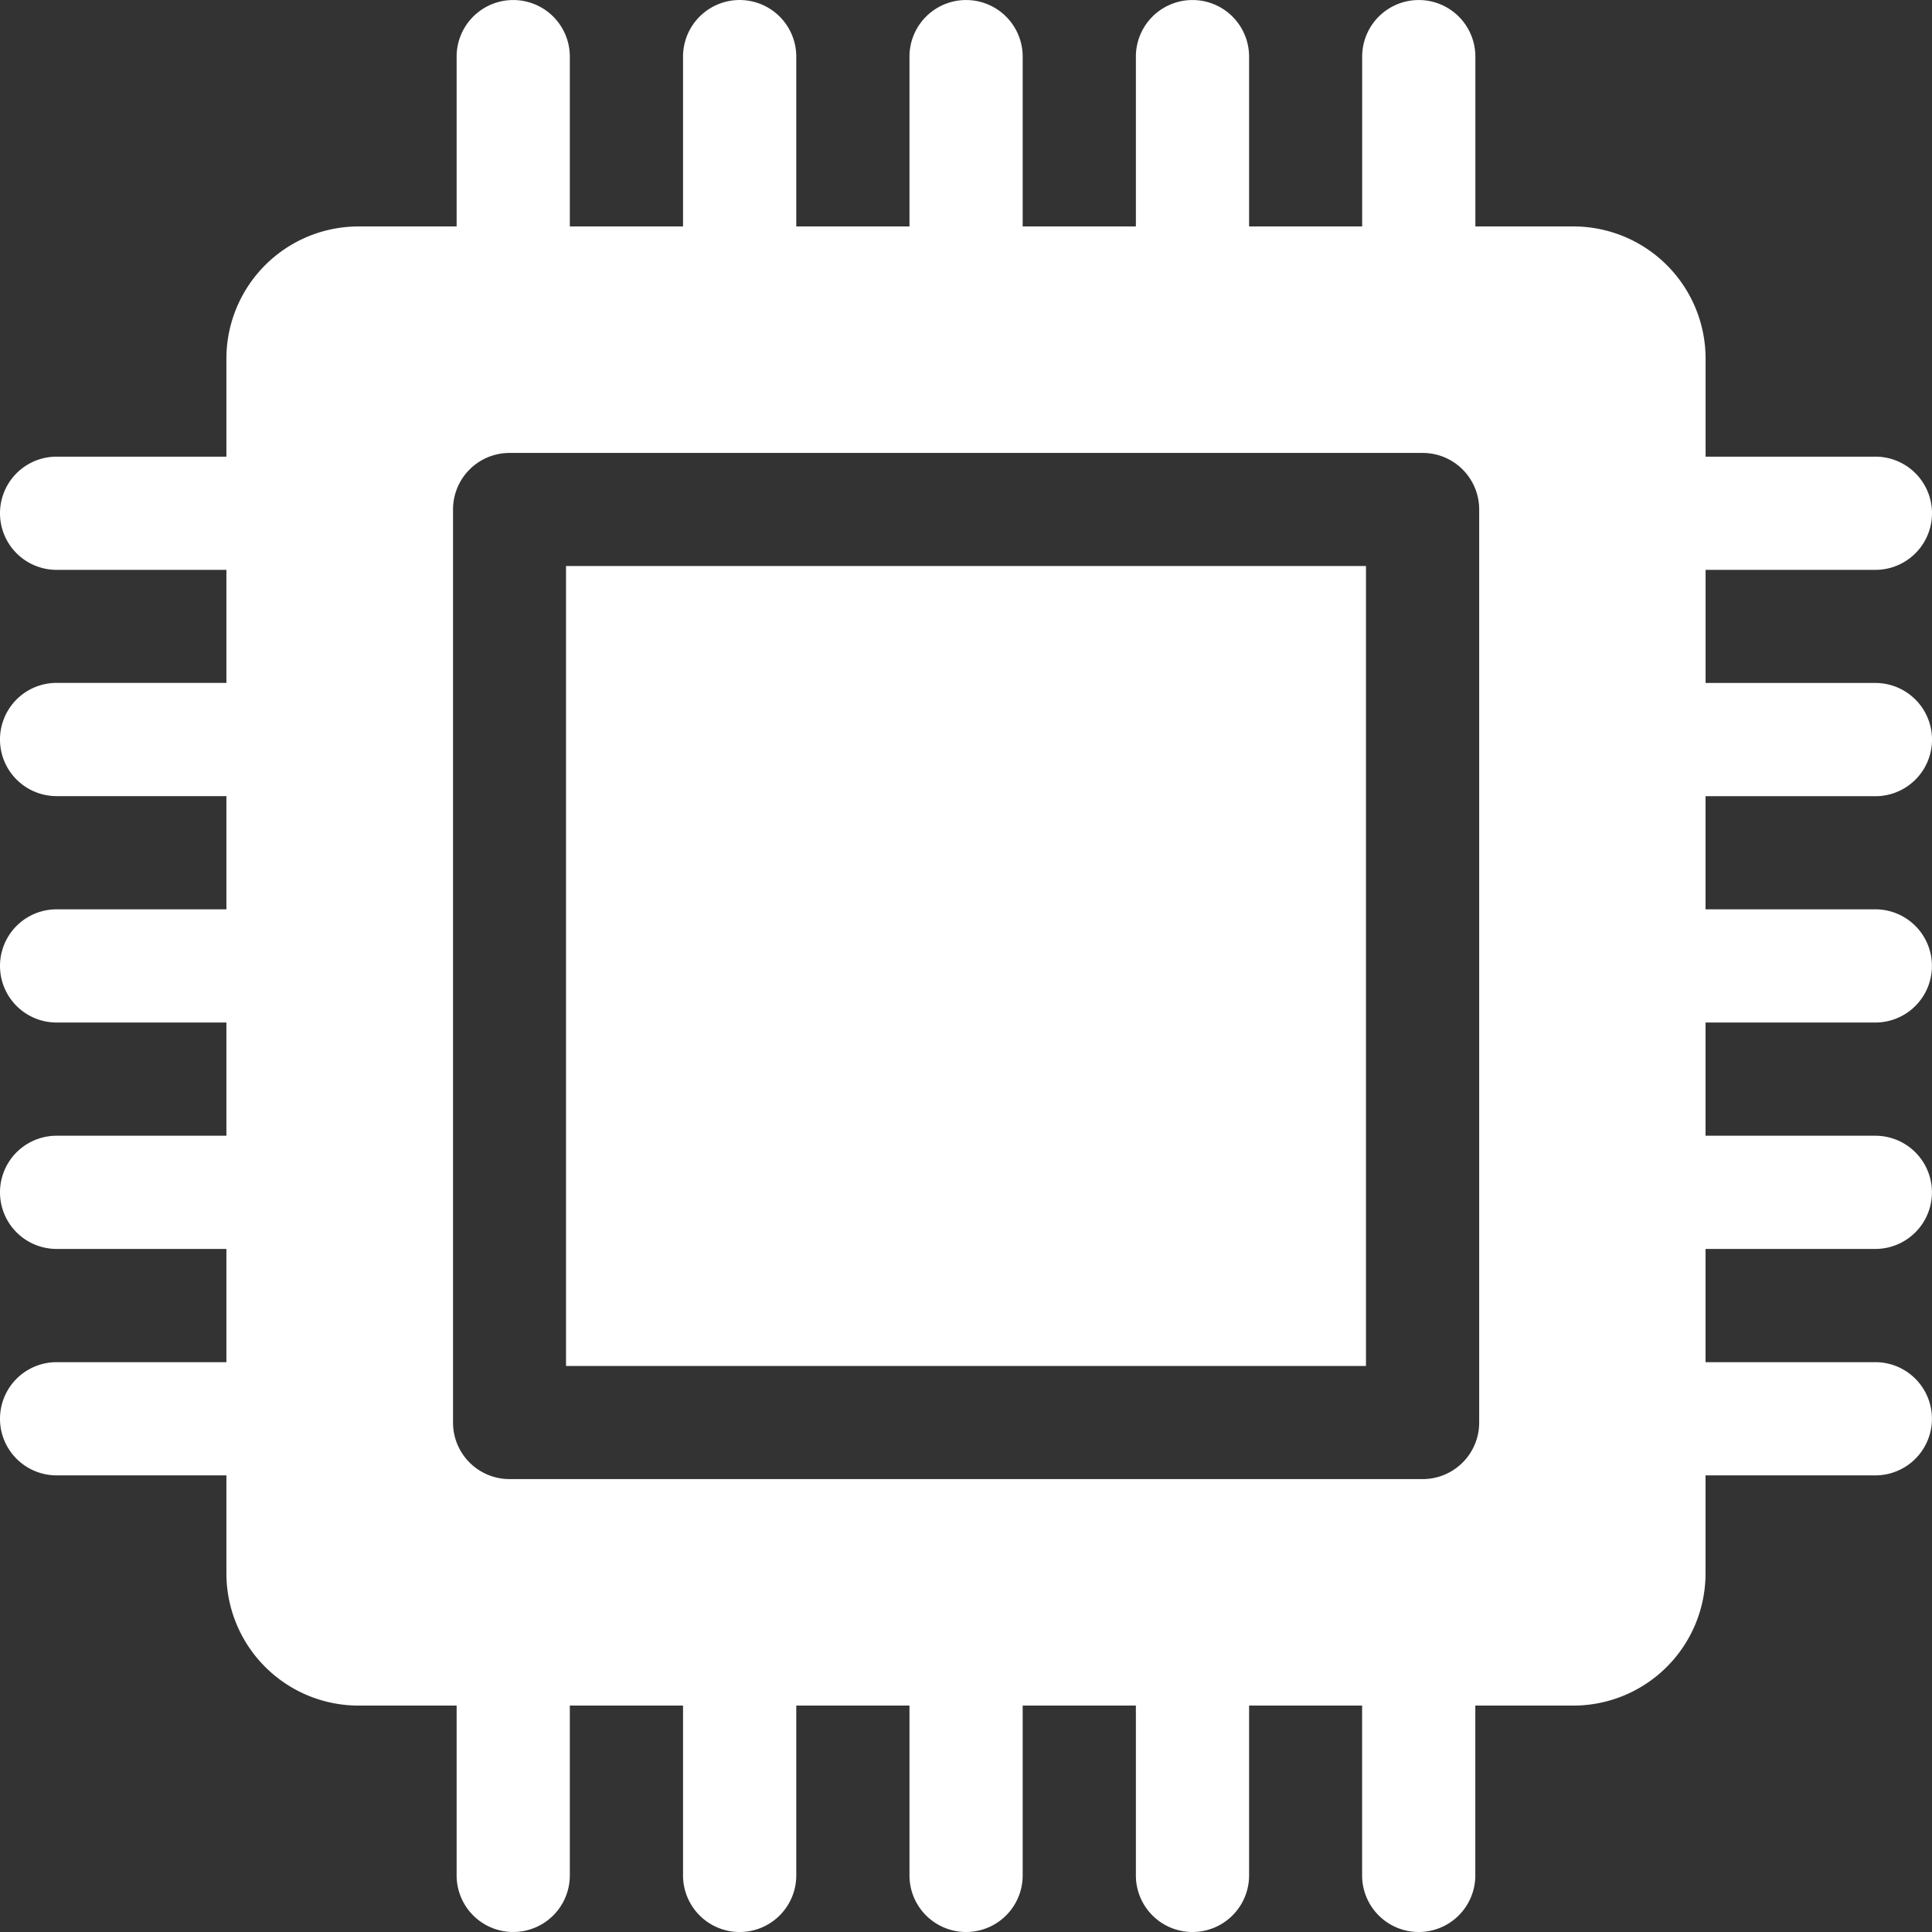 <svg id="pic_icon3" xmlns="http://www.w3.org/2000/svg" width="64.955" height="64.955" viewBox="0 0 64.955 64.955">
  <rect x="0" y="0" width="64.955" height="64.955" fill="#333333" stroke="none"/>
  <rect id="Rectangle_128" data-name="Rectangle 128" width="26.895" height="26.895" transform="translate(19.03 19.03)" fill="#fff"/>
  <path id="Path_352" data-name="Path 352" d="M260.557,520.61a1.9,1.9,0,0,0,0-3.807h-5.709V513h5.709a1.9,1.9,0,1,0,0-3.806h-5.709v-3.3a4.445,4.445,0,0,0-4.44-4.44h-3.3v-5.709a1.9,1.9,0,1,0-3.806,0v5.709H239.5v-5.709a1.9,1.9,0,1,0-3.806,0v5.709h-3.806v-5.709a1.9,1.9,0,1,0-3.806,0v5.709h-3.806v-5.709a1.9,1.9,0,0,0-3.807,0v5.709h-3.806v-5.709a1.9,1.9,0,0,0-3.806,0v5.709h-3.3a4.446,4.446,0,0,0-4.44,4.44v3.3h-5.709a1.9,1.9,0,1,0,0,3.806h5.709V516.8h-5.709a1.9,1.9,0,0,0,0,3.807h5.709v3.806h-5.709a1.9,1.9,0,0,0,0,3.806h5.709v3.806h-5.709a1.9,1.9,0,0,0,0,3.806h5.709v3.807h-5.709a1.9,1.9,0,1,0,0,3.806h5.709v3.3a4.445,4.445,0,0,0,4.44,4.44h3.3v5.709a1.9,1.9,0,1,0,3.806,0v-5.709h3.806v5.709a1.9,1.9,0,0,0,3.807,0v-5.709h3.806v5.709a1.9,1.9,0,1,0,3.806,0v-5.709h3.806v5.709a1.9,1.9,0,1,0,3.806,0v-5.709H243.3v5.709a1.9,1.9,0,1,0,3.806,0v-5.709h3.3a4.445,4.445,0,0,0,4.44-4.44v-3.3h5.709a1.9,1.9,0,1,0,0-3.806h-5.709v-3.807h5.709a1.9,1.9,0,0,0,0-3.806h-5.709v-3.806h5.709a1.9,1.9,0,0,0,0-3.806h-5.709V520.61Zm-13.321,21.059a1.9,1.9,0,0,1-1.9,1.9h-30.7a1.9,1.9,0,0,1-1.9-1.9v-30.7a1.9,1.9,0,0,1,1.9-1.9h30.7a1.9,1.9,0,0,1,1.9,1.9Z" transform="translate(-197.505 -493.841)" fill="#fff"/>
</svg>
